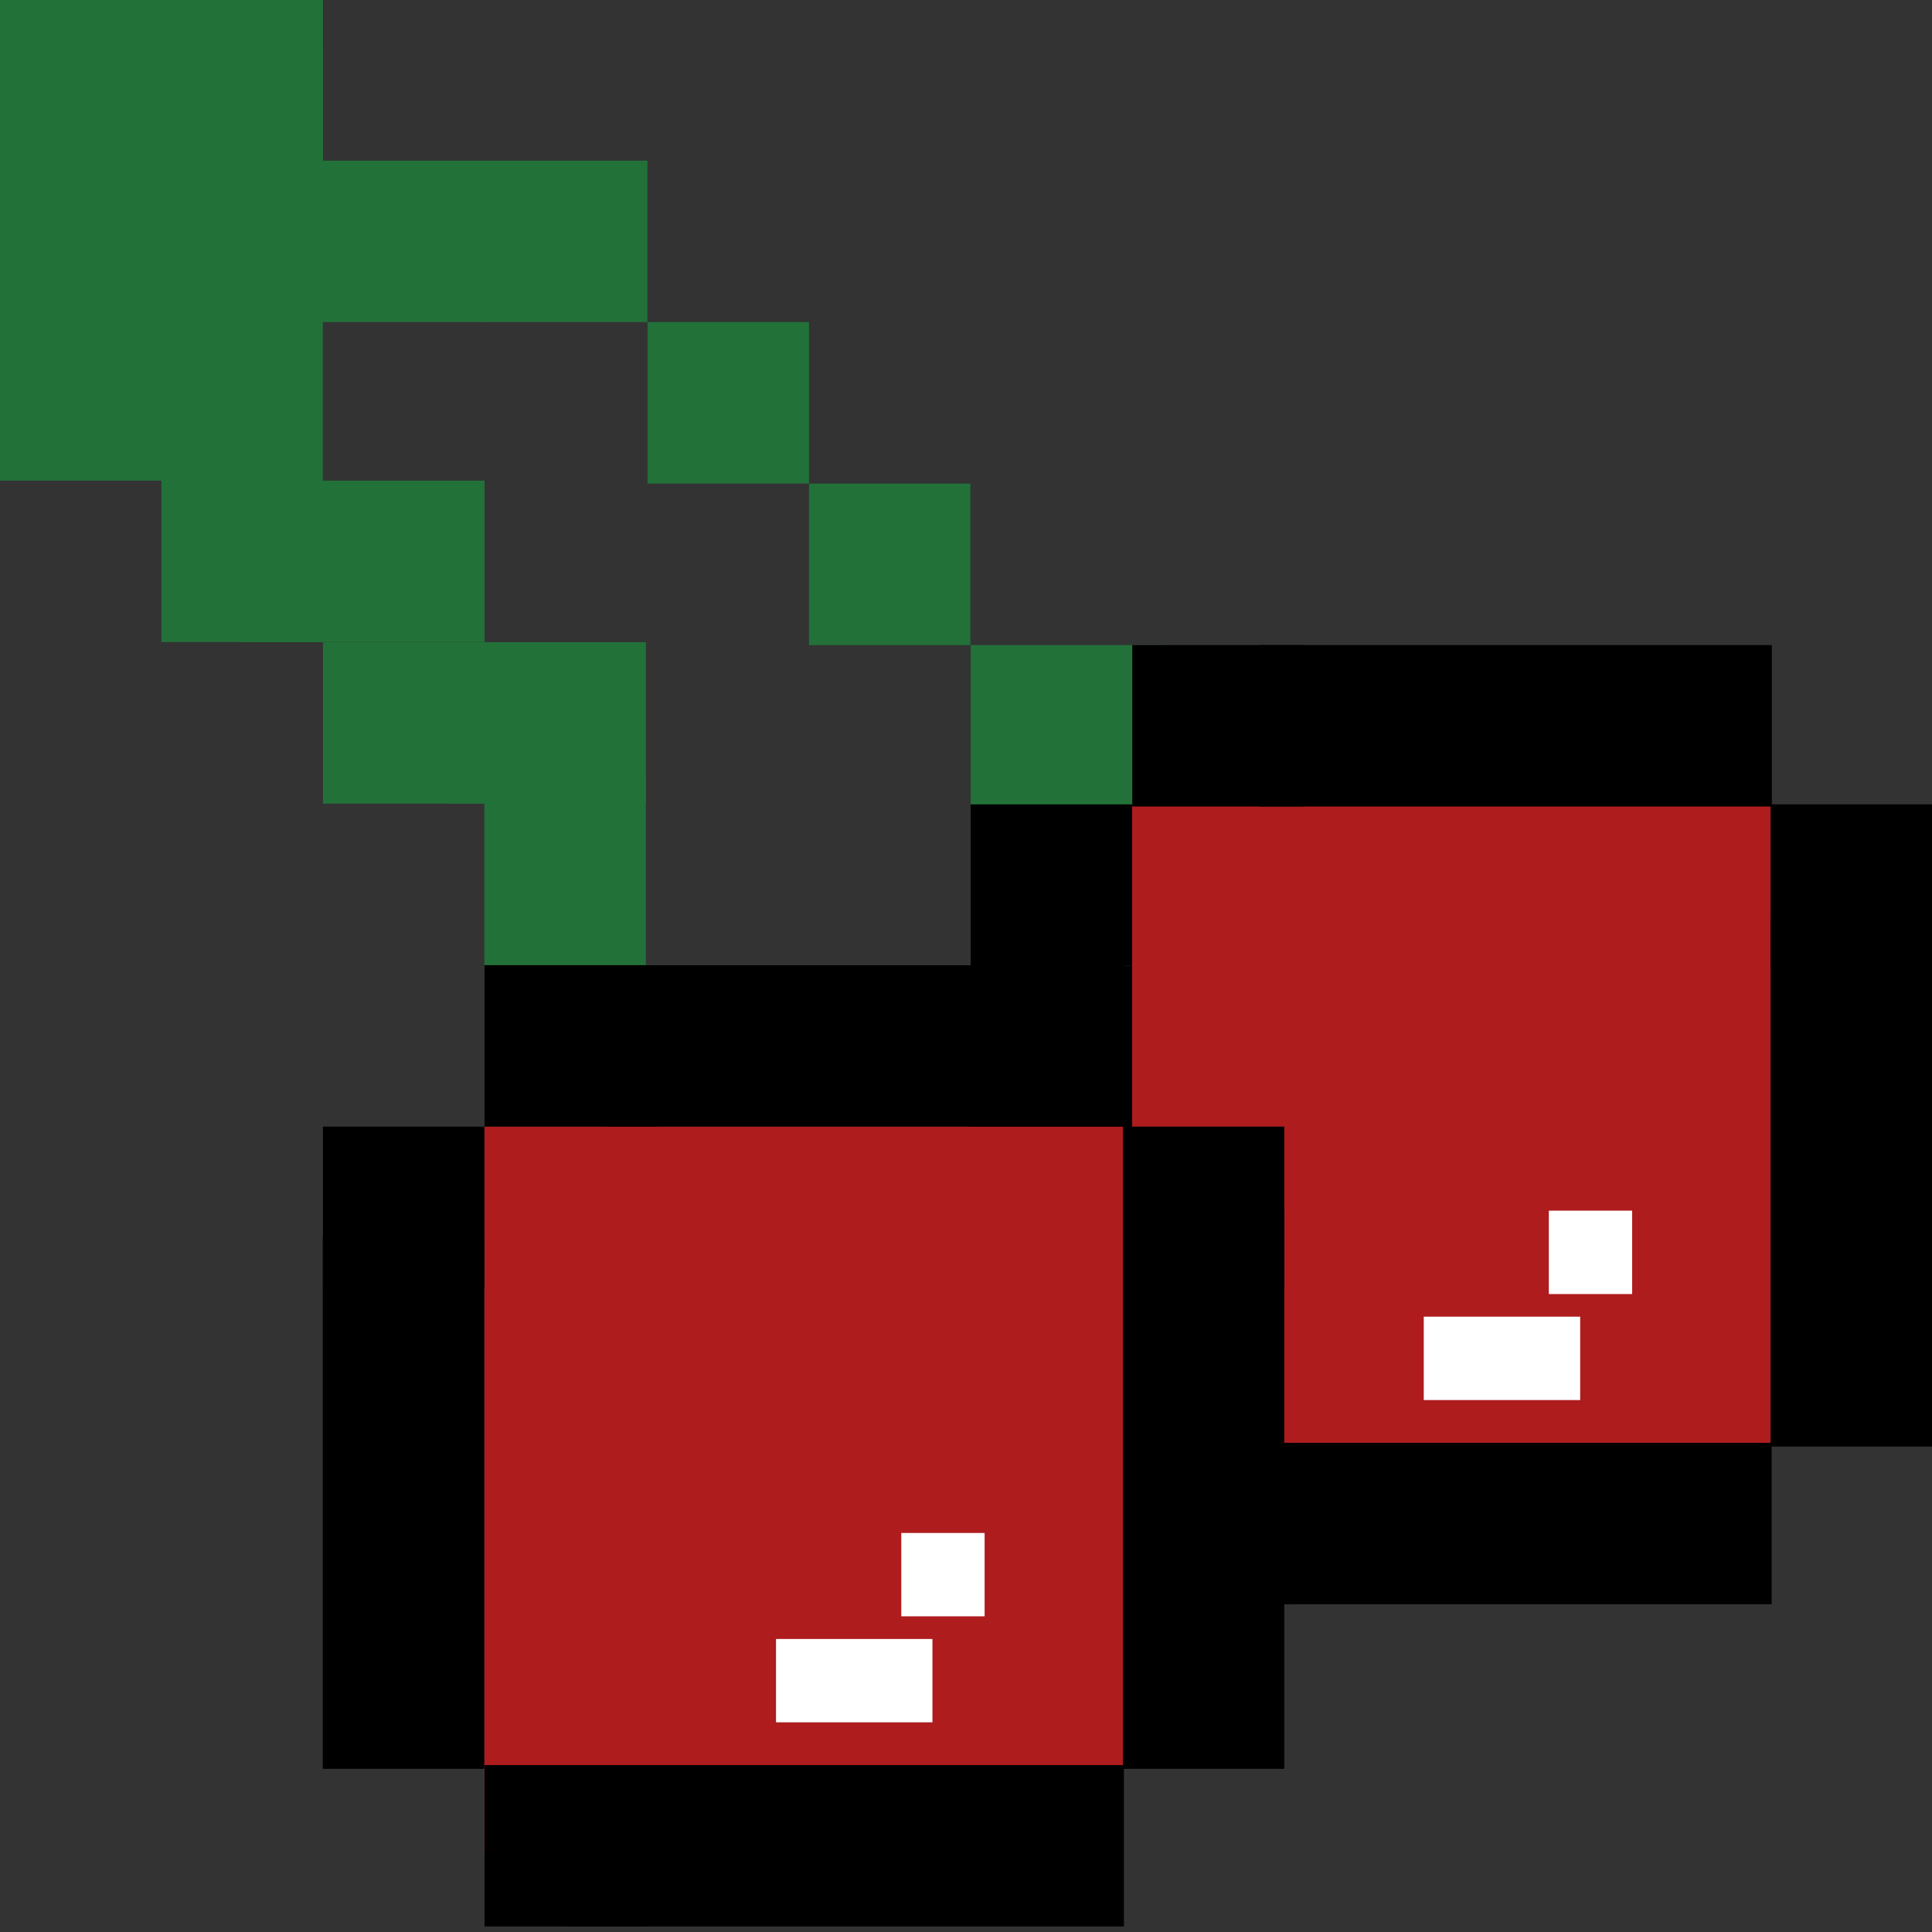 <svg xmlns="http://www.w3.org/2000/svg" fill="none" viewBox="0 0 30 30" height="30" width="30">
<rect x="0" y="0" width="30" height="30" fill="#333333" stroke="none"/>
<path fill="#227139" d="M18.102 10.017V12.523H15.073V10.017H18.102Z"></path>
<path fill="#AE1C1E" d="M27.494 12.49V23.743H17.579V12.49H27.494Z"></path>
<path fill="white" d="M17.579 22.404V24.91H15.073V22.404H17.579Z"></path>
<path fill="black" d="M17.579 12.49V14.996H15.073V12.49H17.579ZM20.255 10.017V12.523H17.582V10.017H20.255ZM15.073 19.956H17.579V22.462H15.073V19.956ZM15.071 17.447H17.577V19.953H15.071V17.447Z"></path>
<path fill="black" d="M15.073 14.999H17.579V17.505H15.073V14.999ZM20.088 22.404V24.91H17.582V22.404H20.088Z"></path>
<path fill="white" d="M24.537 20.445V21.74H22.108V20.445H24.537ZM25.344 18.799V20.094H24.05V18.799H25.344Z"></path>
<path fill="black" d="M30 12.49V14.996H27.494V12.49H30Z"></path>
<path fill="black" d="M27.494 14.268H30V22.462H27.494V14.268ZM27.513 10.017V12.523H19.555V10.017H27.513Z"></path>
<path fill="black" d="M27.51 22.404V24.91H19.945V22.404H27.51Z"></path>
<path fill="#227139" d="M10.028 12.047V14.985H7.521V12.047H10.028ZM15.068 7.51V10.017H12.562V7.51H15.068ZM12.562 5.001V7.508H10.055V5.001H12.562Z"></path>
<path fill="#227139" d="M10.03 9.972V12.479H6.971V9.972H10.03ZM7.524 7.463V9.97H3.762V7.463H7.524ZM10.053 2.495V5.001H7.546V2.495H10.053Z"></path>
<path fill="#227139" d="M5.012 7.463V9.97H2.506V7.463H5.012Z"></path>
<path fill="#227139" d="M4.022 1.253V7.463H0V1.253H4.022ZM7.588 2.495V5.001H4.022V2.495H7.588Z"></path>
<path fill="#227139" d="M5.012 0.758V7.463H2.506V0.758H5.012Z"></path>
<path fill="#227139" d="M5.015 2.462V4.968H1.546V2.462H5.015Z"></path>
<path fill="#227139" d="M2.506 2.462V4.968H0V2.462H2.506Z"></path>
<path fill="#227139" d="M2.506 0V2.506H0V0H2.506Z"></path>
<path fill="#227139" d="M5.015 0V2.506H1.546V0H5.015ZM7.521 9.972V12.479H5.015V9.972H7.521Z"></path>
<path fill="#AE1C1E" d="M17.436 17.494V28.747H7.521V17.494H17.436Z"></path>
<path fill="black" d="M7.521 17.494V20H5.015V17.494H7.521ZM10.196 14.988V17.494H7.524V14.988H10.196Z"></path>
<path fill="black" d="M5.012 19.192H7.519V27.466H5.012V19.192ZM10.03 27.408V29.914H7.524V27.408H10.03Z"></path>
<path fill="white" d="M14.479 25.45V26.744H12.05V25.45H14.479ZM15.289 23.804V25.098H13.995V23.804H15.289Z"></path>
<path fill="black" d="M19.942 17.494V20H17.436V17.494H19.942Z"></path>
<path fill="black" d="M17.436 18.799H19.942V27.466H17.436V18.799ZM17.455 14.988V17.494H9.411V14.988H17.455Z"></path>
<path fill="black" d="M17.452 27.408V29.914H8.777V27.408H17.452Z"></path>
</svg>
